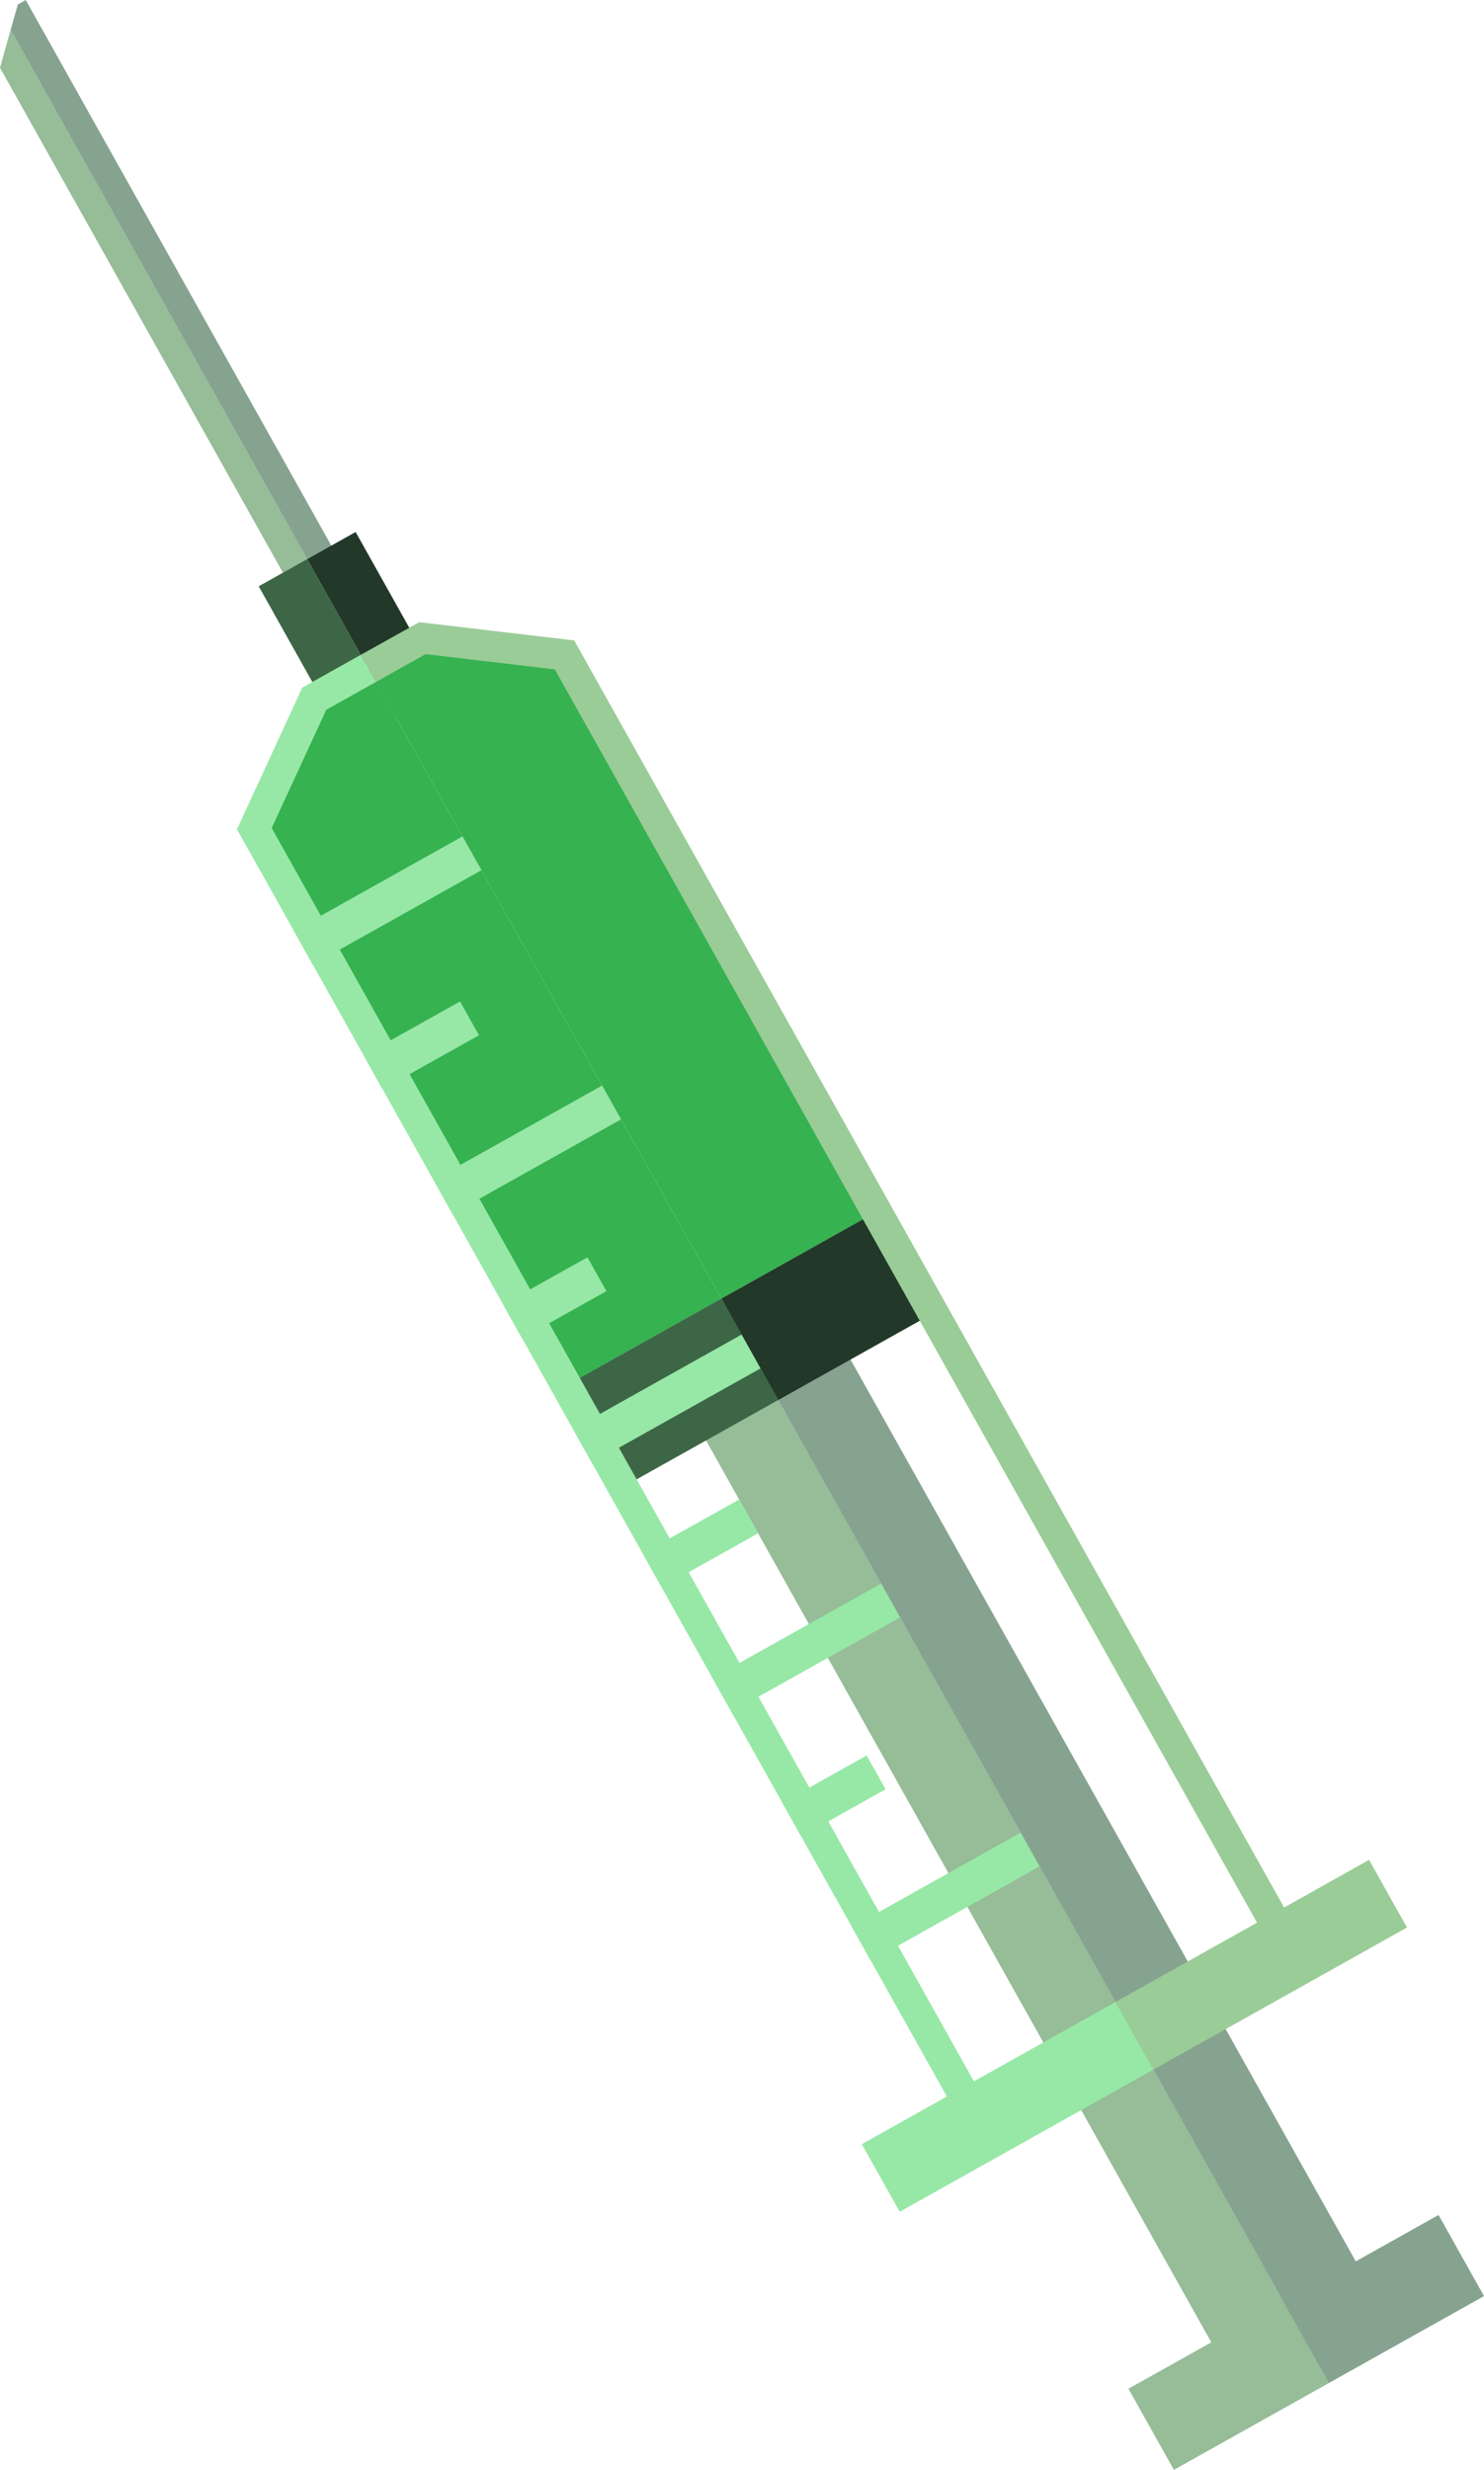 <?xml version="1.0" encoding="UTF-8"?>
<svg id="Calque_2" data-name="Calque 2" xmlns="http://www.w3.org/2000/svg" viewBox="0 0 128.63 214.09">
  <defs>
    <style>
      .cls-1 {
        fill: #96bc98;
      }

      .cls-1, .cls-2, .cls-3, .cls-4, .cls-5, .cls-6, .cls-7 {
        stroke-width: 0px;
      }

      .cls-2 {
        fill: #86a390;
      }

      .cls-3 {
        fill: #97e8a6;
      }

      .cls-4 {
        fill: #9acc97;
      }

      .cls-5 {
        fill: #223829;
      }

      .cls-6 {
        fill: #36b251;
      }

      .cls-7 {
        fill: #3d6646;
      }
    </style>
  </defs>
  <g id="Capa_1" data-name="Capa 1">
    <g>
      <rect class="cls-1" x="98.8" y="202.77" width="15.41" height="8.06" transform="translate(-87.49 78.44) rotate(-29.26)"/>
      <rect class="cls-2" x="112.24" y="195.24" width="15.41" height="8.06" transform="translate(-82.1 84.05) rotate(-29.26)"/>
      <polygon class="cls-1" points="0 5.87 32.19 63.32 34.29 62.15 .92 2.59 0 5.87"/>
      <polygon class="cls-2" points="2.23 0 1.55 .38 .92 2.59 34.29 62.15 36.38 60.97 2.23 0"/>
      <polygon class="cls-6" points="27.24 60.56 22.32 72.31 49.09 120.09 62.53 112.56 31.93 57.94 27.24 60.56"/>
      <polygon class="cls-6" points="49.21 57.25 36.62 55.31 31.93 57.94 62.53 112.56 75.97 105.03 49.21 57.25"/>
      <rect class="cls-1" x="81.9" y="108.07" width="7.18" height="105.62" transform="translate(-67.72 62.31) rotate(-29.26)"/>
      <rect class="cls-2" x="88.16" y="104.56" width="7.18" height="105.62" transform="translate(-65.21 64.92) rotate(-29.26)"/>
      <rect class="cls-7" x="50.57" y="115.68" width="15.41" height="10.08" transform="translate(-51.57 43.88) rotate(-29.26)"/>
      <rect class="cls-5" x="64.01" y="108.15" width="15.41" height="10.08" transform="translate(-46.17 49.49) rotate(-29.26)"/>
      <rect class="cls-7" x="24.66" y="48.98" width="4.81" height="10.41" transform="translate(-23.03 20.14) rotate(-29.26)"/>
      <rect class="cls-5" x="28.86" y="46.63" width="4.81" height="10.41" transform="translate(-21.34 21.89) rotate(-29.26)"/>
      <g>
        <polygon class="cls-3" points="84.64 180.8 23.55 71.77 28.28 61.52 32.59 59.11 31.27 56.76 26.2 59.6 20.54 71.88 83.61 184.46 98.22 176.27 96.91 173.92 84.64 180.8"/>
        <polygon class="cls-4" points="49.77 55.51 36.34 53.93 31.27 56.76 32.59 59.11 36.89 56.7 48.09 58.02 109.18 167.05 96.91 173.92 98.22 176.27 112.84 168.08 49.77 55.51"/>
      </g>
      <rect class="cls-3" x="74.74" y="179.26" width="25.2" height="6.72" transform="translate(-78.12 65.99) rotate(-29.26)"/>
      <rect class="cls-4" x="96.72" y="166.94" width="25.2" height="6.72" transform="translate(-69.29 75.16) rotate(-29.26)"/>
      <rect class="cls-3" x="25.23" y="76.38" width="16.75" height="3.36" transform="translate(-33.87 26.38) rotate(-29.26)"/>
      <rect class="cls-3" x="31.73" y="88.93" width="9.58" height="3.36" transform="translate(-39.63 29.41) rotate(-29.26)"/>
      <rect class="cls-3" x="37.32" y="97.97" width="16.75" height="3.36" transform="translate(-42.87 35.05) rotate(-29.26)"/>
      <rect class="cls-3" x="43.9" y="110.81" width="8.38" height="3.36" transform="translate(-48.85 37.86) rotate(-29.26)"/>
      <rect class="cls-3" x="49.41" y="119.56" width="16.75" height="3.36" transform="translate(-51.88 43.71) rotate(-29.26)"/>
      <rect class="cls-3" x="55.92" y="132.1" width="9.58" height="3.36" transform="translate(-57.64 46.74) rotate(-29.26)"/>
      <rect class="cls-3" x="61.51" y="141.14" width="16.75" height="3.36" transform="translate(-60.89 52.38) rotate(-29.26)"/>
      <rect class="cls-3" x="68.09" y="153.99" width="8.38" height="3.36" transform="translate(-66.86 55.19) rotate(-29.26)"/>
      <rect class="cls-3" x="73.6" y="162.73" width="16.75" height="3.36" transform="translate(-69.9 61.04) rotate(-29.26)"/>
    </g>
  </g>
</svg>